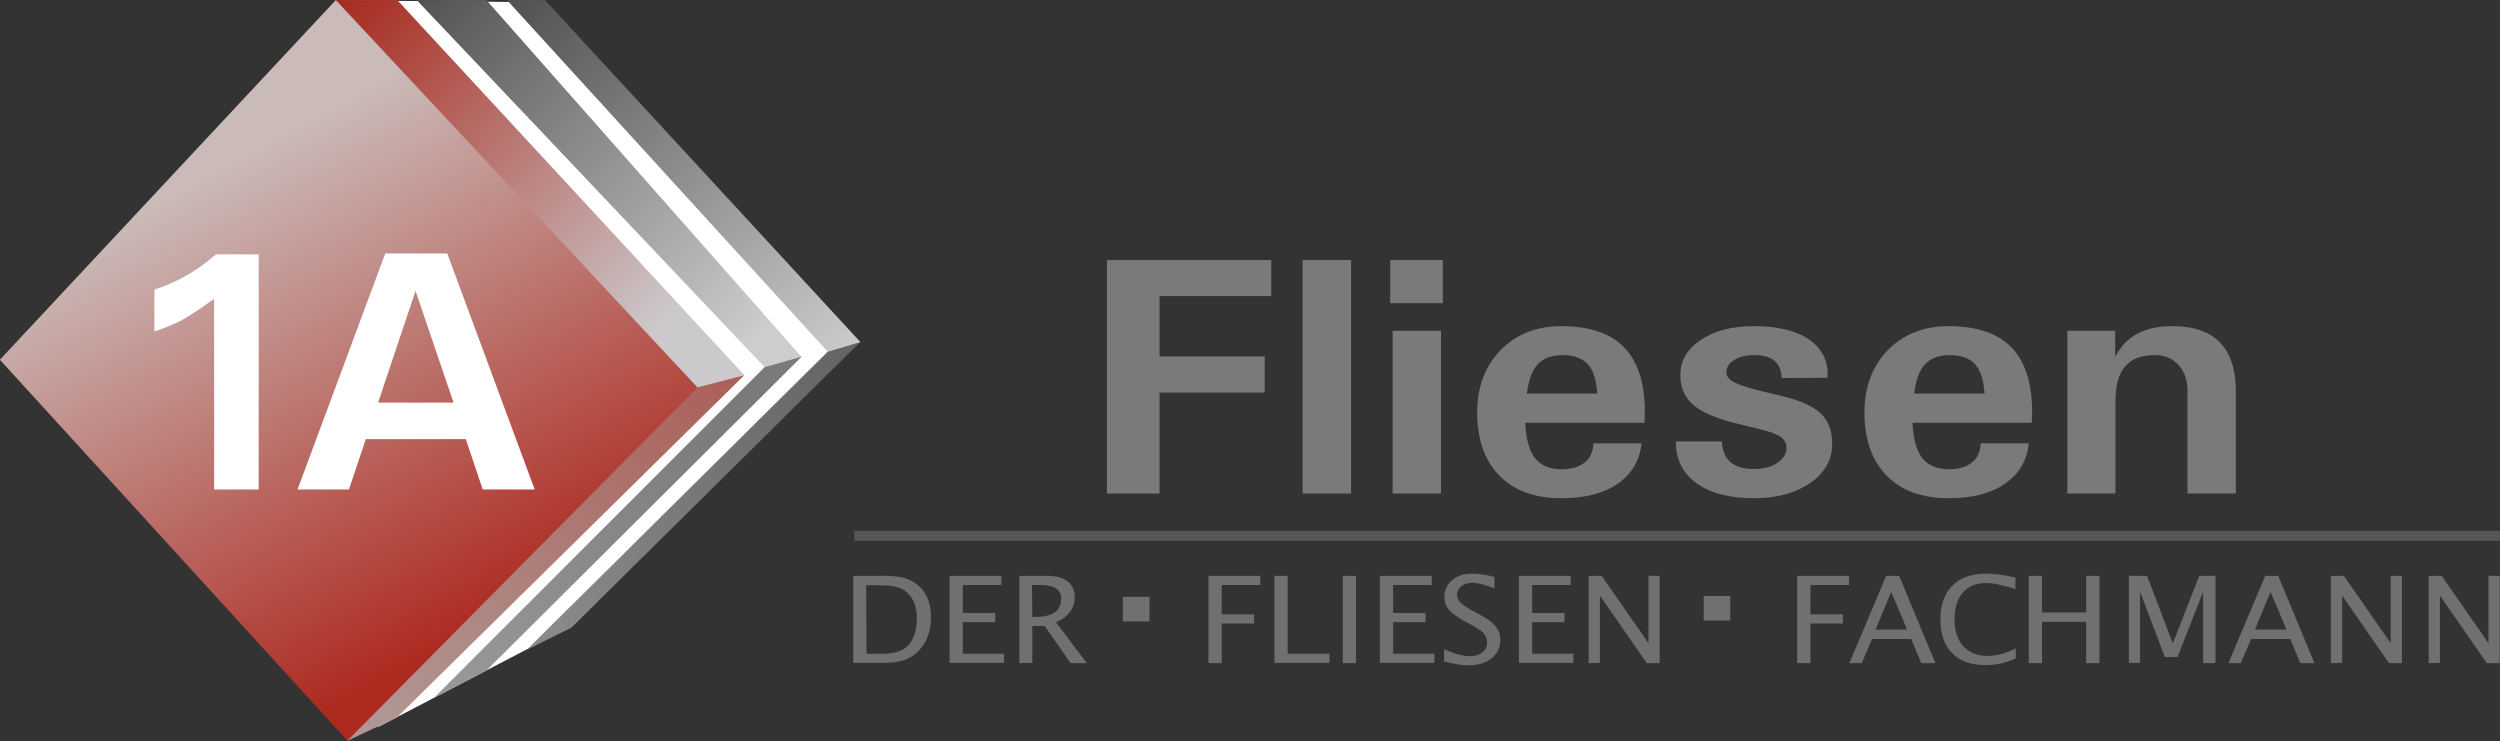 <?xml version="1.0" encoding="utf-8"?>
<!-- Generator: Adobe Illustrator 23.1.1, SVG Export Plug-In . SVG Version: 6.00 Build 0)  -->
<svg version="1.1"
	 id="svg4124" xmlns:cc="http://creativecommons.org/ns#" xmlns:dc="http://purl.org/dc/elements/1.1/" xmlns:inkscape="http://www.inkscape.org/namespaces/inkscape" xmlns:rdf="http://www.w3.org/1999/02/22-rdf-syntax-ns#" xmlns:sodipodi="http://sodipodi.sourceforge.net/DTD/sodipodi-0.dtd" xmlns:svg="http://www.w3.org/2000/svg"
	 xmlns="http://www.w3.org/2000/svg" xmlns:xlink="http://www.w3.org/1999/xlink" x="0px" y="0px" viewBox="0 0 875.1 259.4"
	 style="enable-background:new 0 0 875.1 259.4;" xml:space="preserve">
<rect x="0" y="0" width="875.1" height="259.4" fill="#333333" stroke="none"/>
<style type="text/css">
	.st0{fill:#FFFFFF;}
	.st1{fill:url(#path3778_1_);}
	.st2{fill:url(#path2989_1_);}
	.st3{fill:url(#path3784_1_);}
	.st4{fill:url(#path3786_1_);}
	.st5{fill:url(#path3788_1_);stroke:url(#path3788_2_);stroke-width:0.2;}
	.st6{fill:url(#path3790_1_);}
	.st7{fill:url(#path3890_1_);}
	.st8{fill:#7A7A7A;}
	.st9{fill:#707070;}
	.st10{fill:#565657;}
</style>
<sodipodi:namedview  bordercolor="#666666" borderopacity="1.0" id="base" inkscape:current-layer="layer1" inkscape:cx="370" inkscape:cy="442.85714" inkscape:document-units="mm" inkscape:pageopacity="0.0" inkscape:pageshadow="2" inkscape:window-height="569" inkscape:window-maximized="0" inkscape:window-width="992" inkscape:window-x="25" inkscape:window-y="25" inkscape:zoom="0.35" pagecolor="#ffffff" showgrid="false" units="mm">
	</sodipodi:namedview>
<g id="layer1" transform="translate(0,-308.268)" inkscape:groupmode="layer" inkscape:label="Layer 1">
	<g id="g4080" transform="translate(68.754,514.089)">
		<path id="path3782" inkscape:connector-curvature="0" sodipodi:nodetypes="ccccccc" class="st0" d="M51.7-205.7l70.7,0.7
			L230.5-86.7L129,14.5L63.3,48.8c0,0,115.9-119,115.7-119C136.7-116,88.1-165.5,51.7-205.7z"/>
		
			<linearGradient id="path3778_1_" gradientUnits="userSpaceOnUse" x1="95.436" y1="283.701" x2="210.754" y2="175.632" gradientTransform="matrix(1 0 0 -1 -43.472 79.613)">
			<stop  offset="0" style="stop-color:#A82D21"/>
			<stop  offset="1" style="stop-color:#CCC9CC"/>
		</linearGradient>
		<path id="path3778" inkscape:connector-curvature="0" sodipodi:nodetypes="ccccc" class="st1" d="M48.8-205.8h21.5L191.8-74.5
			l-16.7,4.8L48.8-205.8z"/>
		
			<linearGradient id="path2989_1_" gradientUnits="userSpaceOnUse" x1="-56.769" y1="210.725" x2="31.864" y2="48.621" gradientTransform="matrix(1 0 0 -1 69.62 61.602)">
			<stop  offset="0" style="stop-color:#CABAB8"/>
			<stop  offset="1" style="stop-color:#AD2A20"/>
		</linearGradient>
		<path id="path2989" inkscape:connector-curvature="0" sodipodi:nodetypes="ccccc" class="st2" d="M-68.8-79.9L48.8-205.8
			L175.4-70.2L53,53.6L-68.8-79.9z"/>
		
			<linearGradient id="path3784_1_" gradientUnits="userSpaceOnUse" x1="169.265" y1="297.805" x2="290.35" y2="183.501" gradientTransform="matrix(1 0 0 -1 -88.501 90.698)">
			<stop  offset="0" style="stop-color:#545454"/>
			<stop  offset="1" style="stop-color:#CDCDCD"/>
		</linearGradient>
		<path id="path3784" inkscape:connector-curvature="0" sodipodi:nodetypes="ccccc" class="st3" d="M77.1-205.8l24.4,0L211.8-80.9
			L199-77.2L77.1-205.8z"/>
		
			<linearGradient id="path3786_1_" gradientUnits="userSpaceOnUse" x1="59.004" y1="4.464" x2="158.388" y2="100.229" gradientTransform="matrix(1 0 0 -1 30.79 38.495)">
			<stop  offset="0" style="stop-color:#999797"/>
			<stop  offset="1" style="stop-color:#7A7A7A"/>
		</linearGradient>
		<path id="path3786" inkscape:connector-curvature="0" sodipodi:nodetypes="ccccc" class="st4" d="M198.9-77.3L83.2,38.4l18.2-9.4
			L211.9-81L198.9-77.3z"/>
		
			<linearGradient id="path3788_1_" gradientUnits="userSpaceOnUse" x1="120.519" y1="49.609" x2="221.423" y2="148.559" gradientTransform="matrix(1 0 0 -1 3.849 65.926)">
			<stop  offset="0" style="stop-color:#8A8A88"/>
			<stop  offset="1" style="stop-color:#666566"/>
		</linearGradient>
		
			<linearGradient id="path3788_2_" gradientUnits="userSpaceOnUse" x1="120.52" y1="49.609" x2="221.423" y2="148.559" gradientTransform="matrix(1 0 0 -1 3.849 65.926)">
			<stop  offset="0" style="stop-color:#8A8A88"/>
			<stop  offset="1" style="stop-color:#666566"/>
		</linearGradient>
		<path id="path3788" inkscape:connector-curvature="0" sodipodi:nodetypes="ccccc" class="st5" d="M232.3-86.2l-101.1,100l-15,7.4
			L221.5-83.1C221.4-83.1,231.6-85.9,232.3-86.2z"/>
		
			<linearGradient id="path3790_1_" gradientUnits="userSpaceOnUse" x1="62.545" y1="272.458" x2="182.938" y2="154.69" gradientTransform="matrix(1 0 0 -1 50.05 70.608)">
			<stop  offset="0" style="stop-color:#545454"/>
			<stop  offset="1" style="stop-color:#CDCDCD"/>
		</linearGradient>
		<path id="path3790" inkscape:connector-curvature="0" sodipodi:nodetypes="ccccc" class="st6" d="M232.4-86.1L122-205.8h-13.3
			L221-82.7L232.4-86.1z"/>
		
			<linearGradient id="path3890_1_" gradientUnits="userSpaceOnUse" x1="41.178" y1="15.287" x2="163.228" y2="130.402" gradientTransform="matrix(1 0 0 -1 21.973 59.069)">
			<stop  offset="0" style="stop-color:#B09692"/>
			<stop  offset="1" style="stop-color:#AB615B"/>
		</linearGradient>
		<path id="path3890" inkscape:connector-curvature="0" sodipodi:nodetypes="ccccc" class="st7" d="M175.3-70.2l16.5-4.3L70.1,45.4
			l-17.3,8.1L175.3-70.2z"/>
		<g id="text3767">
			<path id="path3772" inkscape:connector-curvature="0" class="st0" d="M6.2-34.5v-66.7l0,0c-3.5,2.5-6.7,4.7-9.7,6.5
				c-2.9,1.8-6.7,3.4-11.2,4.9v-14.6c4.6-1.6,8.4-3.3,11.4-5.1c3-1.7,6.4-4.1,10.2-7.3h14.9l0,0v82.3l0,0H14L6.2-34.5L6.2-34.5z"/>
			<path id="path3774" inkscape:connector-curvature="0" class="st0" d="M35.4-34.5l30.7-82.6h10.8h10.9l30.6,82.6l0,0h-9.1h-9.1
				l0,0l-5.9-17.6l0,0H59.3l0,0l-5.9,17.6l0,0h-9H35.4z M76.7-104L63.6-64.9l0,0H90l0,0L76.7-104L76.7-104L76.7-104z"/>
		</g>
		<g id="g4048" transform="translate(4.2794669e-7,0.693)">
			<g id="text3982" transform="scale(1.046,0.956)">
				<path id="path3987" inkscape:connector-curvature="0" class="st8" d="M304.7-35.3v-85.5l0,0h55l0,0v6.6v6.6l0,0h-37.4l0,0v22.1
					l0,0h35.2v6.6v6.6l0,0h-35.2l0,0v37h-8.8H304.7z"/>
				<path id="path3989" inkscape:connector-curvature="0" class="st8" d="M370.2-35.3v-85.5l0,0h8.1h8.1l0,0v85.5l0,0h-8.1H370.2z"
					/>
				<path id="path3991" inkscape:connector-curvature="0" class="st8" d="M400.3-35.3v-59.6l0,0h8.1h8.1l0,0v59.6l0,0h-8.1
					L400.3-35.3L400.3-35.3z M399.5-120.8h17.6v15.8h-17.6V-120.8z"/>
				<path id="path3993" inkscape:connector-curvature="0" class="st8" d="M456.7-33.6c-8.9,0-15.8-2.8-20.7-8.3
					c-4.9-5.5-7.4-13.2-7.4-23.1c0-9.3,2.6-16.9,7.8-22.8c5.2-5.8,12-8.8,20.3-8.8c9.5,0,16.5,2.6,21.1,7.8c4.6,5.2,6.9,13,6.9,23.5
					v0.2l-0.1,3.9l0,0h-39.9l0,0c0.2,5.5,1.2,9.7,2.9,12.4c1.9,3,5,4.6,9.3,4.6c3.3,0,5.8-0.8,7.7-2.5c1.9-1.7,2.8-4,2.9-7l0,0h16.1
					l0,0c-0.6,6.4-3.3,11.3-8,14.8C470.9-35.3,464.6-33.6,456.7-33.6L456.7-33.6z M468.8-71.9L468.8-71.9c-0.3-4.3-1.1-7.5-2.3-9.5
					c-1.7-3-4.9-4.6-9.3-4.6c-4.5,0-7.7,1.7-9.6,5.2c-1.1,2.1-1.9,5-2.4,8.9l0,0L468.8-71.9z"/>
				<path id="path3995" inkscape:connector-curvature="0" class="st8" d="M530.5-77.6L530.5-77.6c-0.1-2.8-0.9-4.9-2.4-6.3
					c-1.5-1.4-3.8-2.1-6.9-2.1c-2.7,0-4.9,0.6-6.6,1.8c-1.8,1.2-2.6,2.7-2.6,4.6c0,1.3,0.8,2.5,2.5,3.5c1.7,1,4.6,2,8.9,3.2l7.9,2.1
					c5.9,1.6,10,3.7,12.5,6.4c2.4,2.6,3.6,6.3,3.6,10.9c0,5.8-2.4,10.6-7.3,14.3c-4.9,3.7-11.1,5.6-18.8,5.6
					c-8.3,0-14.7-1.8-19.3-5.5c-4.6-3.6-6.9-8.6-6.9-15v-0.3l0,0h15.4l0,0c0.1,3.4,1.1,5.9,2.9,7.6c1.8,1.7,4.4,2.5,7.9,2.5
					c3.1,0,5.7-0.7,7.7-2.2c2-1.5,3.1-3.3,3.1-5.5c0-1.7-0.6-3-1.9-4c-1.2-1-3.4-1.9-6.7-2.8l-7.9-2.1c-6.9-1.9-11.8-4.1-14.7-6.9
					c-2.9-2.7-4.3-6.4-4.3-10.9c0-5.3,2.3-9.6,6.9-12.9c4.6-3.4,10.5-5,17.7-5c8.1,0,14.3,1.7,18.6,5c4,3.1,6.1,7.3,6.1,12.6
					l-0.1,1.3l0,0L530.5-77.6z"/>
				<path id="path3997" inkscape:connector-curvature="0" class="st8" d="M586.3-33.6c-8.9,0-15.8-2.8-20.7-8.3
					c-4.9-5.5-7.4-13.2-7.4-23.1c0-9.3,2.6-16.9,7.8-22.8c5.2-5.8,12-8.8,20.3-8.8c9.5,0,16.5,2.6,21.1,7.8c4.6,5.2,6.9,13,6.9,23.5
					v0.2l-0.1,3.9l0,0h-39.9l0,0c0.2,5.5,1.2,9.7,2.9,12.4c1.9,3,5,4.6,9.3,4.6c3.3,0,5.8-0.8,7.7-2.5c1.9-1.7,2.8-4,2.9-7l0,0h16.1
					l0,0c-0.6,6.4-3.3,11.3-8,14.8C600.5-35.3,594.2-33.6,586.3-33.6L586.3-33.6z M598.4-71.9L598.4-71.9c-0.3-4.3-1.1-7.5-2.3-9.5
					c-1.7-3-4.9-4.6-9.3-4.6c-4.5,0-7.7,1.7-9.6,5.2c-1.1,2.1-1.9,5-2.4,8.9l0,0L598.4-71.9z"/>
				<path id="path3999" inkscape:connector-curvature="0" class="st8" d="M626.1-35.3v-59.6l0,0h8h8l0,0v9.5l0,0l0,0
					c0.8-1.6,1.7-3,2.7-4.3c3.6-4.6,9.1-6.9,16.5-6.9c7.1,0,12.4,2,15.9,6c3.5,4,5.3,10,5.3,17.9v37.4l0,0h-8.1h-8.1l0,0v-37.6
					c0-3.9-1-7.1-3-9.5c-2-2.4-4.6-3.6-7.9-3.6c-4.5,0-7.9,1.4-10,4.2c-2.2,2.8-3.2,7-3.2,12.8l0,0v33.7l0,0h-8H626.1L626.1-35.3z"
					/>
			</g>
			<g id="text4001" transform="scale(1.031,0.97)">
				<path id="path4012" inkscape:connector-curvature="0" class="st9" d="M223,26.4V-5.1h10.5c3.1,0,5.6,0.3,7.6,1
					c1.9,0.7,3.6,1.9,5,3.5c2.2,2.6,3.3,6.1,3.3,10.4c0,4.9-1.3,8.8-3.9,11.8c-1.4,1.7-3.1,2.9-4.9,3.6c-1.9,0.7-4.2,1.1-7,1.1H223z
					 M227.5,23h5.7c4.1,0,7-1.1,8.7-3.3c1.8-2.3,2.7-5.5,2.7-9.4c0-3.7-0.9-6.6-2.7-8.7c-1.1-1.3-2.4-2.2-3.9-2.6
					c-1.5-0.5-3.8-0.7-6.9-0.7h-3.7L227.5,23z"/>
				<path id="path4014" inkscape:connector-curvature="0" class="st9" d="M255.7,26.4V-5.1h17.6v3.3h-13.1V8.3h11v3.3h-11V23h14v3.3
					H255.7z"/>
				<path id="path4016" inkscape:connector-curvature="0" class="st9" d="M279.4,26.4V-5.1h9.5c3,0,5.3,0.7,6.9,2
					c1.6,1.3,2.4,3.3,2.4,5.8c0,2-0.6,3.8-1.7,5.3c-1.1,1.6-2.7,2.8-4.7,3.6l10.5,14.8h-5.5L288,13h-4.2v13.3L279.4,26.4z
					 M283.8,9.7h1.4c2.8,0,4.8-0.6,6.3-1.7c1.4-1.1,2.1-2.8,2.1-4.9c0-3.3-2.4-4.9-7.1-4.9h-2.8L283.8,9.7z"/>
				<path id="path4018" inkscape:connector-curvature="0" class="st9" d="M343.6,26.4V-5.1h17.6v3.3h-13.1V8.8h11v3.3h-11v14.3
					L343.6,26.4z"/>
				<path id="path4020" inkscape:connector-curvature="0" class="st9" d="M366,26.4V-5.1h4.5V23h14.2v3.3H366z"/>
				<path id="path4022" inkscape:connector-curvature="0" class="st9" d="M389.2,26.4V-5.1h4.5v31.5H389.2z"/>
				<path id="path4024" inkscape:connector-curvature="0" class="st9" d="M401.8,26.4V-5.1h17.6v3.3h-13.1V8.3h11v3.3h-11V23h14v3.3
					H401.8z"/>
				<path id="path4026" inkscape:connector-curvature="0" class="st9" d="M423.6,25.8v-4.4c3.5,1.6,6.5,2.5,8.8,2.5
					c1.7,0,3.2-0.5,4.2-1.4c1.1-0.9,1.6-2.1,1.6-3.6c0-1.2-0.4-2.3-1.1-3.2s-2-1.8-3.9-2.9l-2.2-1.3c-2.7-1.5-4.6-3-5.7-4.3
					c-1.1-1.4-1.6-2.9-1.6-4.7c0-2.4,0.9-4.4,2.6-6c1.8-1.6,4-2.4,6.7-2.4c2.4,0,5,0.4,7.7,1.2v4.1c-3.3-1.3-5.8-2-7.4-2
					c-1.5,0-2.8,0.4-3.8,1.2c-1,0.8-1.5,1.9-1.5,3.1c0,1.1,0.4,2,1.1,2.8c0.7,0.8,2.1,1.8,4,2.9l2.3,1.3c2.7,1.5,4.6,3,5.7,4.4
					c1.1,1.4,1.6,3,1.6,5c0,2.7-1,4.9-3,6.6c-2,1.7-4.7,2.5-8,2.5C429.6,27.2,426.9,26.7,423.6,25.8L423.6,25.8z"/>
				<path id="path4028" inkscape:connector-curvature="0" class="st9" d="M449,26.4V-5.1h17.6v3.3h-13.1V8.3h11v3.3h-11V23h14v3.3
					H449z"/>
				<path id="path4030" inkscape:connector-curvature="0" class="st9" d="M472.7,26.4V-5.1h4.4l15.9,24.3V-5.1h3.8v31.5h-4.4
					L476.5,2v24.3L472.7,26.4z"/>
				<path id="path4032" inkscape:connector-curvature="0" class="st9" d="M543.5,26.4V-5.1h17.6v3.3H548V8.8h11v3.3h-11v14.3
					L543.5,26.4z"/>
				<path id="path4034" inkscape:connector-curvature="0" class="st9" d="M561.2,26.4l12.5-31.5h4.4l12.3,31.5h-4.8l-3.4-8.7h-13.3
					l-3.5,8.7H561.2z M570.1,14.3h10.7l-5.4-13.6L570.1,14.3z"/>
				<path id="path4036" inkscape:connector-curvature="0" class="st9" d="M617.6,24.7c-3.1,1.6-6.5,2.4-10.2,2.4
					c-4.9,0-8.7-1.4-11.3-4.3c-2.7-2.9-4-6.9-4-12.2c0-5.3,1.4-9.3,4.1-12.2c2.7-2.9,6.6-4.3,11.5-4.3c2.8,0,6.1,0.5,9.9,1.4v4.2
					c-4.3-1.5-7.6-2.2-10-2.2c-3.4,0-6.1,1.2-7.9,3.5c-1.9,2.3-2.8,5.6-2.8,9.8c0,4,1,7.2,3,9.5c2,2.3,4.7,3.5,8.2,3.5
					c3,0,6.2-0.9,9.6-2.7V24.7z"/>
				<path id="path4038" inkscape:connector-curvature="0" class="st9" d="M622.1,26.4V-5.1h4.5V8.1h15V-5.1h4.5v31.5h-4.5V11.5h-15
					v14.9H622.1z"/>
				<path id="path4040" inkscape:connector-curvature="0" class="st9" d="M656.1,26.4V-5.1h6.2l8.7,24.4l9-24.4h5.5v31.5h-4.2V0.7
					l-8.7,23.5h-4.3l-8.4-23.6v25.7H656.1z"/>
				<path id="path4042" inkscape:connector-curvature="0" class="st9" d="M689.9,26.4l12.5-31.5h4.4l12.3,31.5h-4.8l-3.4-8.7h-13.3
					l-3.5,8.7H689.9z M698.9,14.3h10.7l-5.4-13.6L698.9,14.3z"/>
				<path id="path4044" inkscape:connector-curvature="0" class="st9" d="M724.7,26.4V-5.1h4.4L745,19.2V-5.1h3.8v31.5h-4.4L728.5,2
					v24.3L724.7,26.4z"/>
				<path id="path4046" inkscape:connector-curvature="0" class="st9" d="M757.9,26.4V-5.1h4.4l15.9,24.3V-5.1h3.8v31.5h-4.4
					L761.7,2v24.3L757.9,26.4z"/>
			</g>
			<rect id="rect4005" x="324.3" y="2.4" class="st9" width="9.3" height="8.6"/>
			<rect id="rect4007" x="527.6" y="2.1" class="st9" width="9.3" height="8.6"/>
			<rect id="rect4009" x="230.3" y="-20.7" class="st10" width="576" height="3.5"/>
		</g>
	</g>
</g>
</svg>
